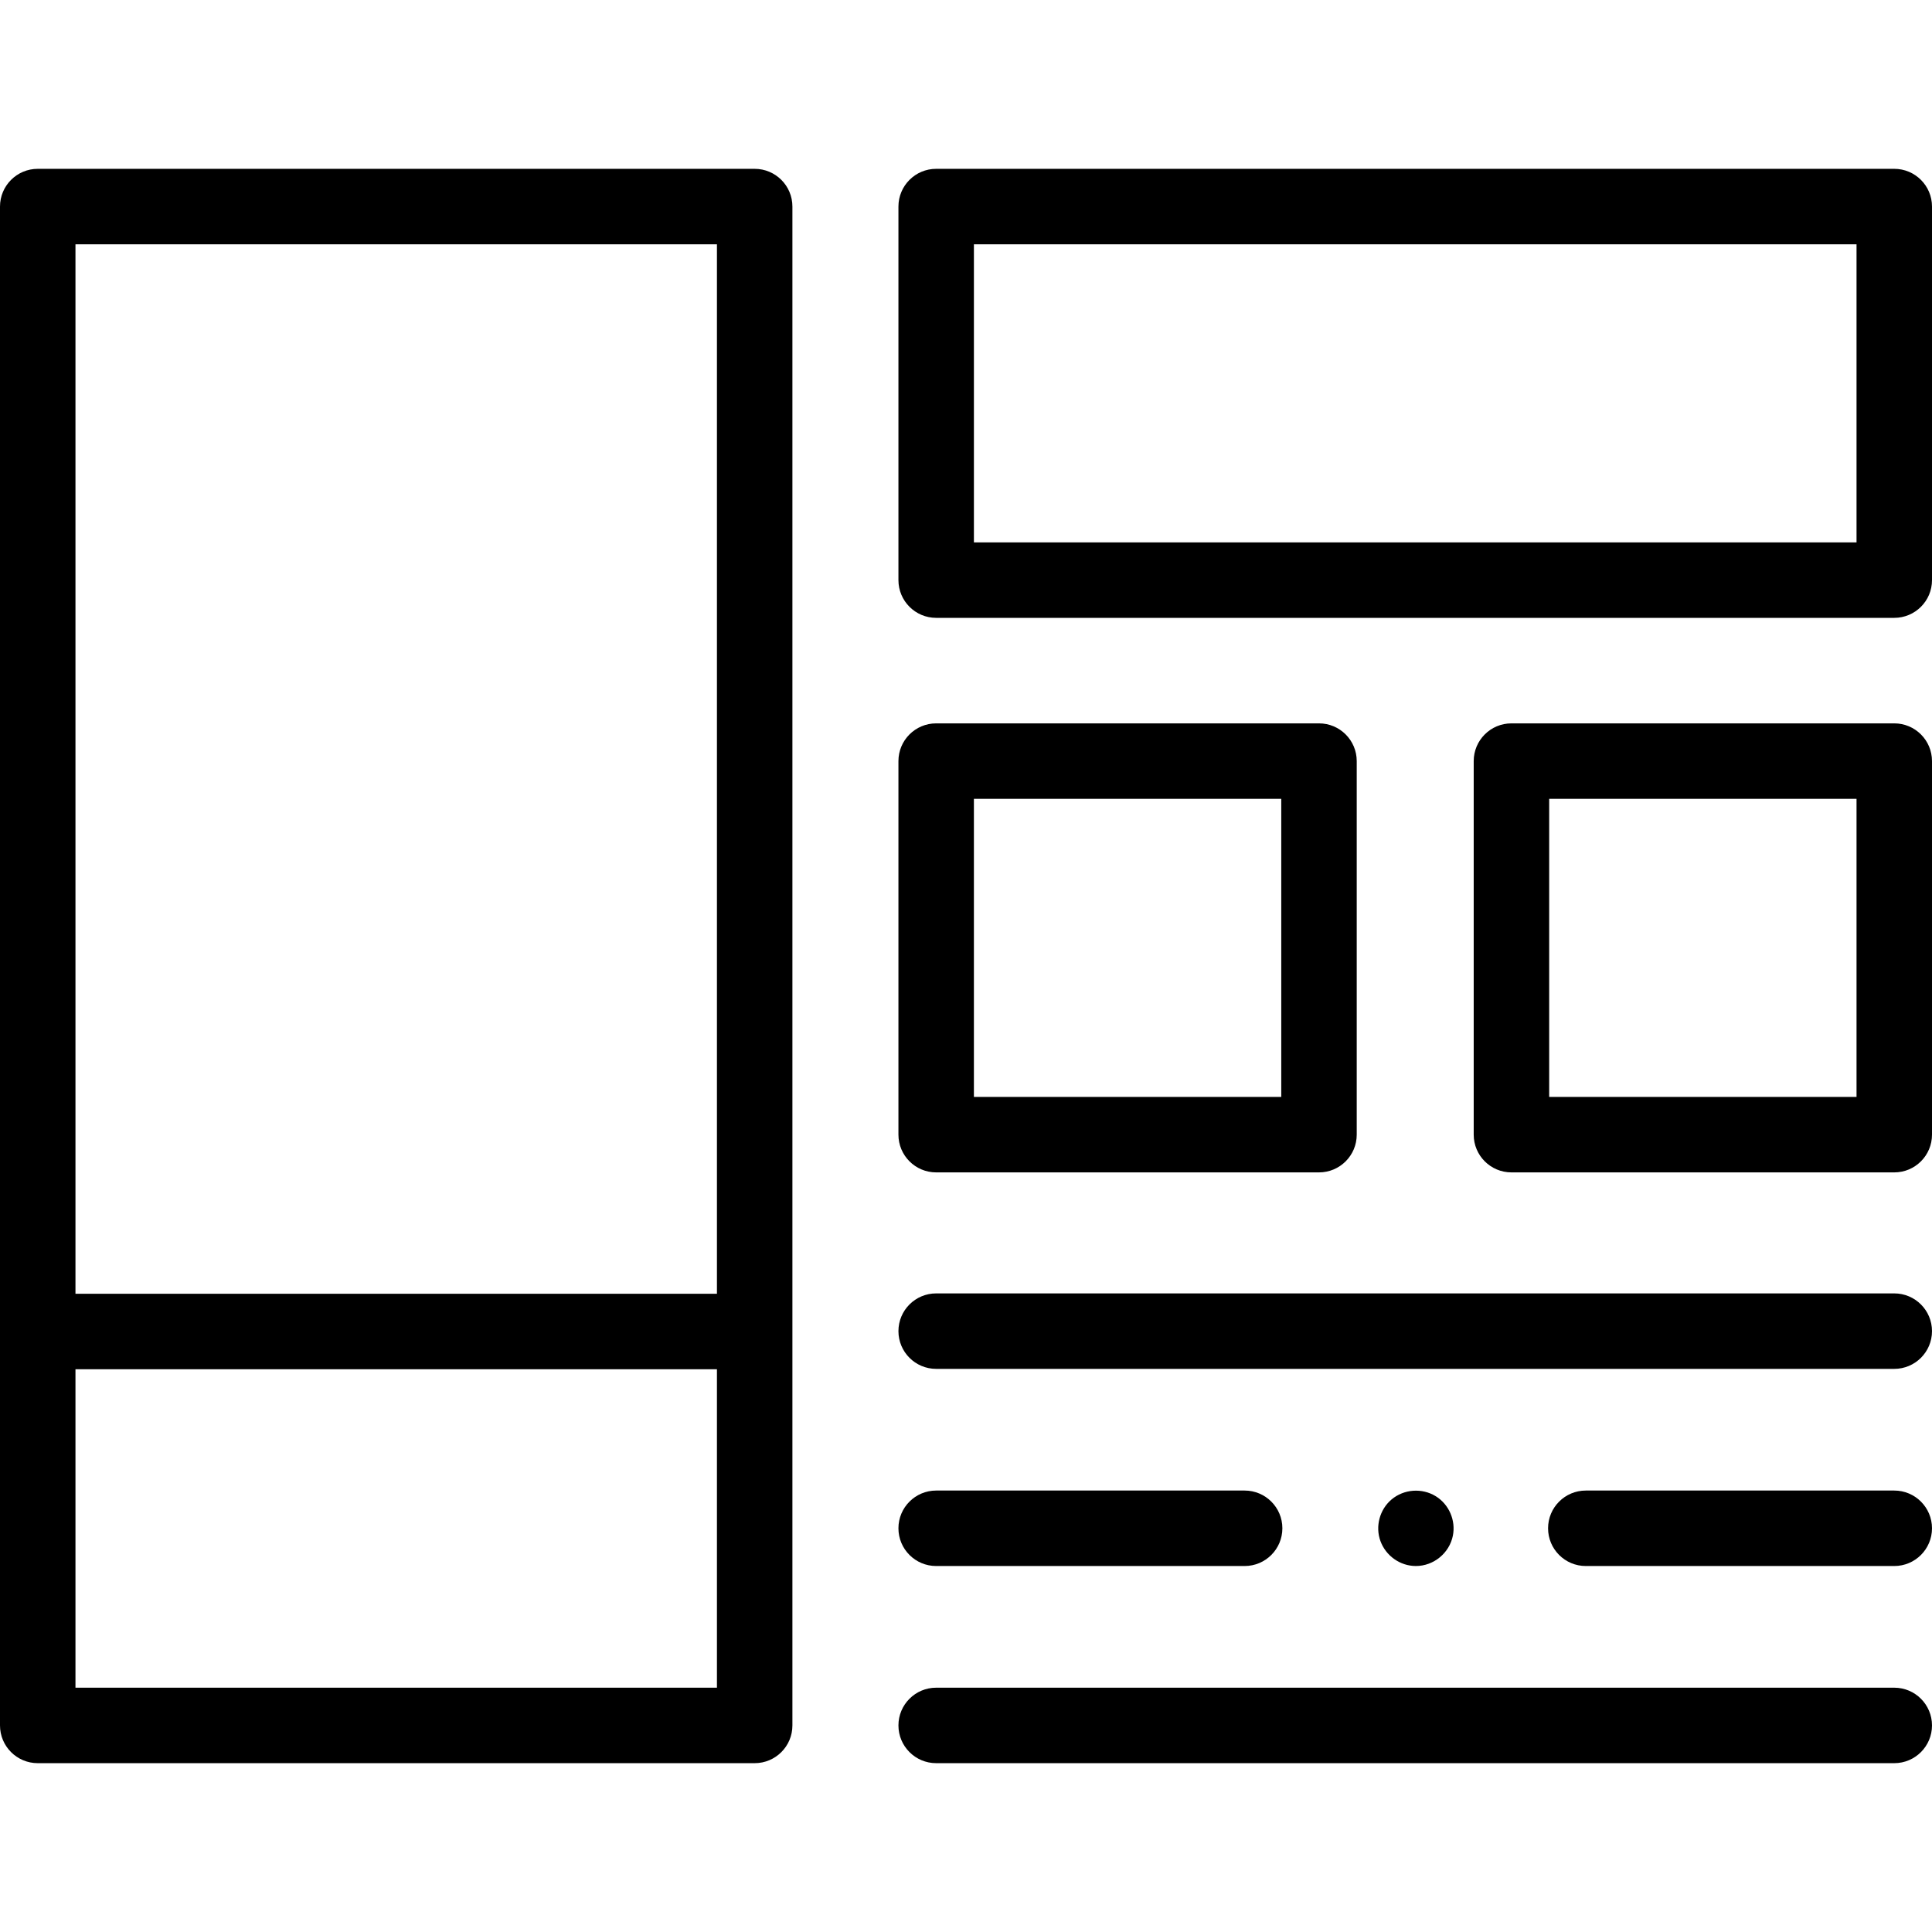 <?xml version="1.0" encoding="UTF-8"?> <svg xmlns="http://www.w3.org/2000/svg" id="Capa_1" height="512" viewBox="0 0 512 512" width="512"><path d="m502 415.011h-81.746c-5.522 0-10-4.478-10-10s4.478-10 10-10h81.746c5.522 0 10 4.478 10 10s-4.478 10-10 10z"></path><path d="m329.841 415.011h-81.747c-5.523 0-10-4.478-10-10s4.477-10 10-10h81.747c5.523 0 10 4.478 10 10s-4.478 10-10 10z"></path><path d="m375.229 415.01c-4.197 0-7.98-2.707-9.406-6.636-1.401-3.862-.196-8.335 2.938-10.986 3.283-2.778 8.092-3.122 11.746-.864 3.507 2.168 5.322 6.399 4.523 10.436-.914 4.619-5.091 8.05-9.801 8.05z"></path><path d="m502 362.765h-253.906c-5.523 0-10-4.477-10-10 0-5.522 4.477-10 10-10h253.906c5.522 0 10 4.478 10 10s-4.478 10-10 10z"></path><path d="m502 467.257h-253.906c-5.523 0-10-4.478-10-10s4.477-10 10-10h253.906c5.522 0 10 4.478 10 10s-4.478 10-10 10z"></path><path d="m199.997 44.743h-189.997c-5.523 0-10 4.478-10 10v402.514c0 5.522 4.477 10 10 10h189.997c5.523 0 10-4.478 10-10v-402.514c0-5.522-4.477-10-10-10zm-179.997 20h169.997v278.119h-169.997zm169.997 382.514h-169.997v-84.395h169.997z"></path><path d="m349.547 310.696h-101.453c-5.523 0-10-4.477-10-10v-98.995c0-5.523 4.477-10 10-10h101.453c5.522 0 10 4.477 10 10v98.995c0 5.523-4.478 10-10 10zm-91.453-20h81.453v-78.995h-81.453z"></path><path d="m502 310.696h-101.453c-5.522 0-10-4.477-10-10v-98.995c0-5.523 4.478-10 10-10h101.453c5.522 0 10 4.477 10 10v98.995c0 5.523-4.478 10-10 10zm-91.453-20h81.453v-78.995h-81.453z"></path><path d="m502 163.738h-253.906c-5.523 0-10-4.478-10-10v-98.995c0-5.522 4.477-10 10-10h253.906c5.522 0 10 4.478 10 10v98.995c0 5.523-4.478 10-10 10zm-243.905-20h233.905v-78.995h-233.905z"></path></svg> 